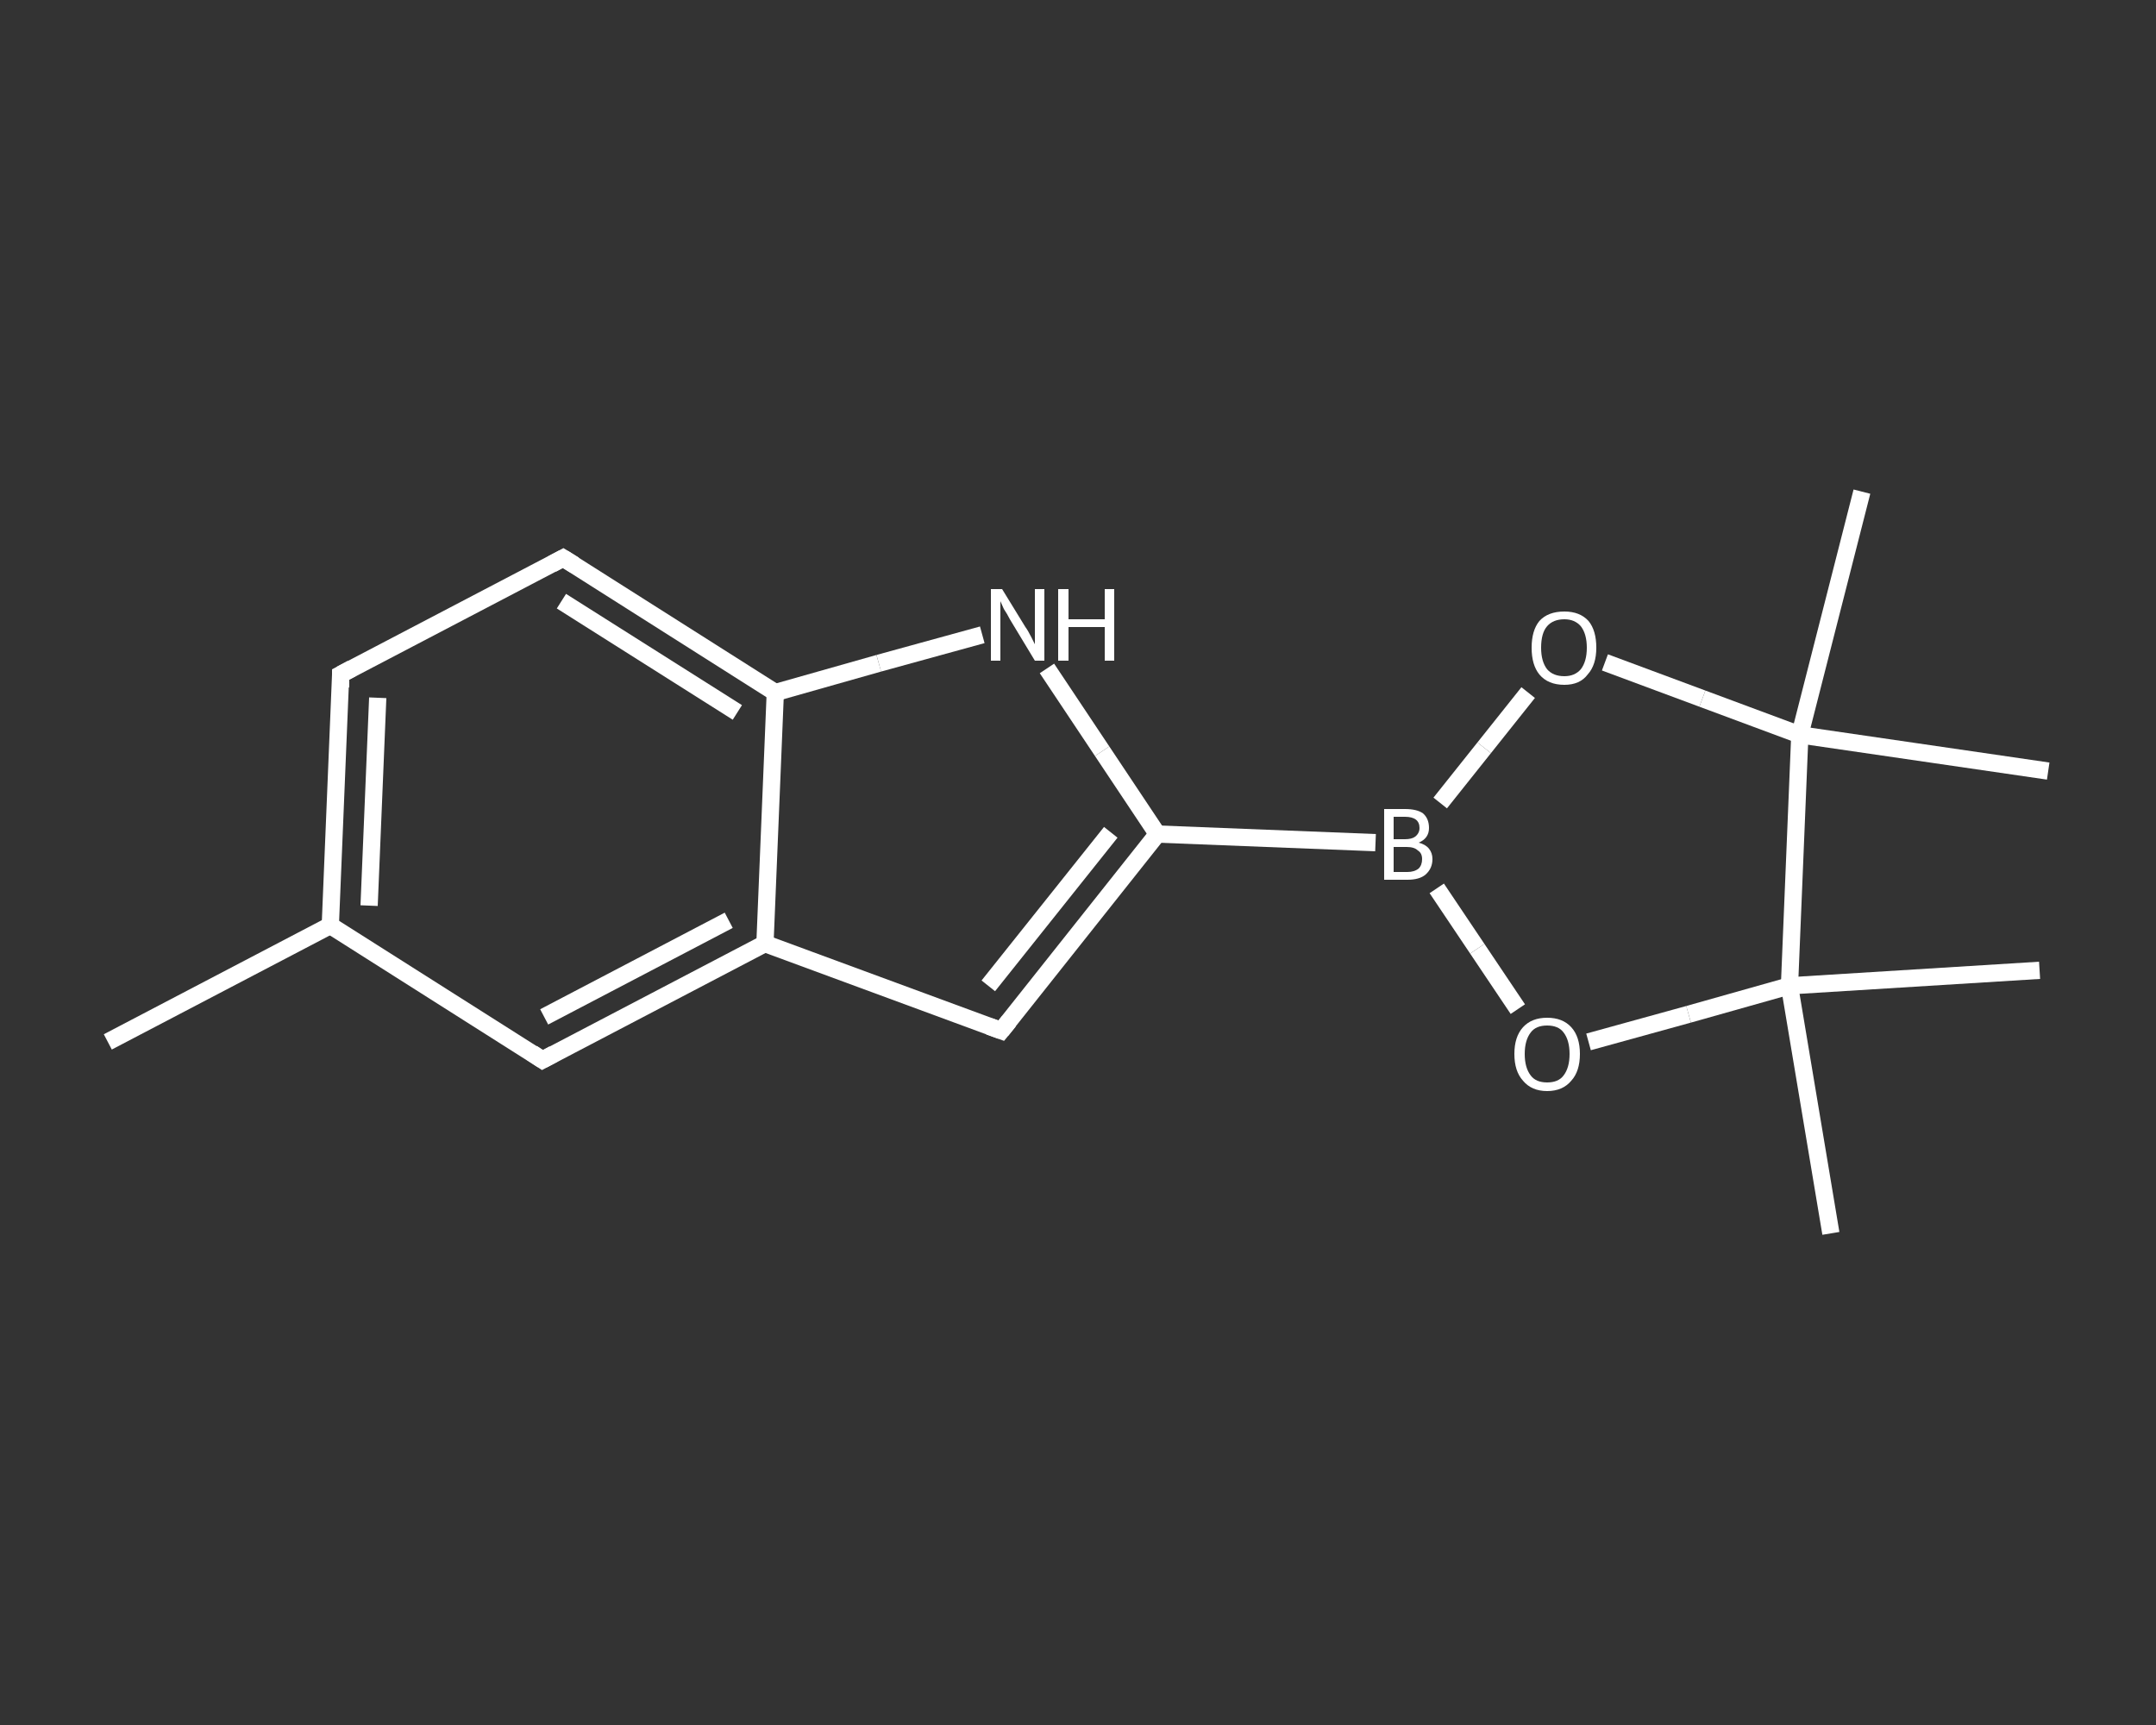 <?xml version='1.0' encoding='iso-8859-1'?>
<svg version='1.1' baseProfile='full'
              xmlns='http://www.w3.org/2000/svg'
                      xmlns:rdkit='http://www.rdkit.org/xml'
                      xmlns:xlink='http://www.w3.org/1999/xlink'
                  xml:space='preserve'
width='250px' height='200px' viewBox='0 0 250 200'>
<rect x="0" y="0" width="250" height="200" fill="#333333" stroke="none"/>
<!-- END OF HEADER -->
<rect style='opacity:1.0;fill:transparent;stroke:none' width='250.0' height='200.0' x='0.0' y='0.0'> </rect>
<path class='bond-0 atom-0 atom-1' d='M 12.5,120.8 L 38.3,107.3' style='fill:none;fill-rule:evenodd;stroke:#FFFFFF;stroke-width:2.0px;stroke-linecap:butt;stroke-linejoin:miter;stroke-opacity:1' />
<path class='bond-1 atom-1 atom-2' d='M 38.3,107.3 L 39.5,78.2' style='fill:none;fill-rule:evenodd;stroke:#FFFFFF;stroke-width:2.0px;stroke-linecap:butt;stroke-linejoin:miter;stroke-opacity:1' />
<path class='bond-1 atom-1 atom-2' d='M 42.8,105.0 L 43.8,80.9' style='fill:none;fill-rule:evenodd;stroke:#FFFFFF;stroke-width:2.0px;stroke-linecap:butt;stroke-linejoin:miter;stroke-opacity:1' />
<path class='bond-2 atom-2 atom-3' d='M 39.5,78.2 L 65.3,64.7' style='fill:none;fill-rule:evenodd;stroke:#FFFFFF;stroke-width:2.0px;stroke-linecap:butt;stroke-linejoin:miter;stroke-opacity:1' />
<path class='bond-3 atom-3 atom-4' d='M 65.3,64.7 L 89.9,80.3' style='fill:none;fill-rule:evenodd;stroke:#FFFFFF;stroke-width:2.0px;stroke-linecap:butt;stroke-linejoin:miter;stroke-opacity:1' />
<path class='bond-3 atom-3 atom-4' d='M 65.1,69.7 L 85.5,82.6' style='fill:none;fill-rule:evenodd;stroke:#FFFFFF;stroke-width:2.0px;stroke-linecap:butt;stroke-linejoin:miter;stroke-opacity:1' />
<path class='bond-4 atom-4 atom-5' d='M 89.9,80.3 L 101.9,76.9' style='fill:none;fill-rule:evenodd;stroke:#FFFFFF;stroke-width:2.0px;stroke-linecap:butt;stroke-linejoin:miter;stroke-opacity:1' />
<path class='bond-4 atom-4 atom-5' d='M 101.9,76.9 L 113.9,73.6' style='fill:none;fill-rule:evenodd;stroke:#FFFFFF;stroke-width:2.0px;stroke-linecap:butt;stroke-linejoin:miter;stroke-opacity:1' />
<path class='bond-5 atom-5 atom-6' d='M 121.4,77.5 L 127.8,87.1' style='fill:none;fill-rule:evenodd;stroke:#FFFFFF;stroke-width:2.0px;stroke-linecap:butt;stroke-linejoin:miter;stroke-opacity:1' />
<path class='bond-5 atom-5 atom-6' d='M 127.8,87.1 L 134.2,96.7' style='fill:none;fill-rule:evenodd;stroke:#FFFFFF;stroke-width:2.0px;stroke-linecap:butt;stroke-linejoin:miter;stroke-opacity:1' />
<path class='bond-6 atom-6 atom-7' d='M 134.2,96.7 L 159.5,97.7' style='fill:none;fill-rule:evenodd;stroke:#FFFFFF;stroke-width:2.0px;stroke-linecap:butt;stroke-linejoin:miter;stroke-opacity:1' />
<path class='bond-7 atom-7 atom-8' d='M 167.0,93.1 L 172.1,86.7' style='fill:none;fill-rule:evenodd;stroke:#FFFFFF;stroke-width:2.0px;stroke-linecap:butt;stroke-linejoin:miter;stroke-opacity:1' />
<path class='bond-7 atom-7 atom-8' d='M 172.1,86.7 L 177.2,80.3' style='fill:none;fill-rule:evenodd;stroke:#FFFFFF;stroke-width:2.0px;stroke-linecap:butt;stroke-linejoin:miter;stroke-opacity:1' />
<path class='bond-8 atom-8 atom-9' d='M 186.1,76.8 L 197.4,81.0' style='fill:none;fill-rule:evenodd;stroke:#FFFFFF;stroke-width:2.0px;stroke-linecap:butt;stroke-linejoin:miter;stroke-opacity:1' />
<path class='bond-8 atom-8 atom-9' d='M 197.4,81.0 L 208.7,85.2' style='fill:none;fill-rule:evenodd;stroke:#FFFFFF;stroke-width:2.0px;stroke-linecap:butt;stroke-linejoin:miter;stroke-opacity:1' />
<path class='bond-9 atom-9 atom-10' d='M 208.7,85.2 L 215.9,57.0' style='fill:none;fill-rule:evenodd;stroke:#FFFFFF;stroke-width:2.0px;stroke-linecap:butt;stroke-linejoin:miter;stroke-opacity:1' />
<path class='bond-10 atom-9 atom-11' d='M 208.7,85.2 L 237.5,89.4' style='fill:none;fill-rule:evenodd;stroke:#FFFFFF;stroke-width:2.0px;stroke-linecap:butt;stroke-linejoin:miter;stroke-opacity:1' />
<path class='bond-11 atom-9 atom-12' d='M 208.7,85.2 L 207.5,114.3' style='fill:none;fill-rule:evenodd;stroke:#FFFFFF;stroke-width:2.0px;stroke-linecap:butt;stroke-linejoin:miter;stroke-opacity:1' />
<path class='bond-12 atom-12 atom-13' d='M 207.5,114.3 L 236.5,112.5' style='fill:none;fill-rule:evenodd;stroke:#FFFFFF;stroke-width:2.0px;stroke-linecap:butt;stroke-linejoin:miter;stroke-opacity:1' />
<path class='bond-13 atom-12 atom-14' d='M 207.5,114.3 L 212.3,143.0' style='fill:none;fill-rule:evenodd;stroke:#FFFFFF;stroke-width:2.0px;stroke-linecap:butt;stroke-linejoin:miter;stroke-opacity:1' />
<path class='bond-14 atom-12 atom-15' d='M 207.5,114.3 L 195.8,117.6' style='fill:none;fill-rule:evenodd;stroke:#FFFFFF;stroke-width:2.0px;stroke-linecap:butt;stroke-linejoin:miter;stroke-opacity:1' />
<path class='bond-14 atom-12 atom-15' d='M 195.8,117.6 L 184.2,120.8' style='fill:none;fill-rule:evenodd;stroke:#FFFFFF;stroke-width:2.0px;stroke-linecap:butt;stroke-linejoin:miter;stroke-opacity:1' />
<path class='bond-15 atom-6 atom-16' d='M 134.2,96.7 L 116.1,119.5' style='fill:none;fill-rule:evenodd;stroke:#FFFFFF;stroke-width:2.0px;stroke-linecap:butt;stroke-linejoin:miter;stroke-opacity:1' />
<path class='bond-15 atom-6 atom-16' d='M 128.8,96.5 L 114.6,114.3' style='fill:none;fill-rule:evenodd;stroke:#FFFFFF;stroke-width:2.0px;stroke-linecap:butt;stroke-linejoin:miter;stroke-opacity:1' />
<path class='bond-16 atom-16 atom-17' d='M 116.1,119.5 L 88.7,109.4' style='fill:none;fill-rule:evenodd;stroke:#FFFFFF;stroke-width:2.0px;stroke-linecap:butt;stroke-linejoin:miter;stroke-opacity:1' />
<path class='bond-17 atom-17 atom-18' d='M 88.7,109.4 L 62.9,122.9' style='fill:none;fill-rule:evenodd;stroke:#FFFFFF;stroke-width:2.0px;stroke-linecap:butt;stroke-linejoin:miter;stroke-opacity:1' />
<path class='bond-17 atom-17 atom-18' d='M 84.5,106.7 L 63.1,117.9' style='fill:none;fill-rule:evenodd;stroke:#FFFFFF;stroke-width:2.0px;stroke-linecap:butt;stroke-linejoin:miter;stroke-opacity:1' />
<path class='bond-18 atom-18 atom-1' d='M 62.9,122.9 L 38.3,107.3' style='fill:none;fill-rule:evenodd;stroke:#FFFFFF;stroke-width:2.0px;stroke-linecap:butt;stroke-linejoin:miter;stroke-opacity:1' />
<path class='bond-19 atom-17 atom-4' d='M 88.7,109.4 L 89.9,80.3' style='fill:none;fill-rule:evenodd;stroke:#FFFFFF;stroke-width:2.0px;stroke-linecap:butt;stroke-linejoin:miter;stroke-opacity:1' />
<path class='bond-20 atom-15 atom-7' d='M 176.0,117.0 L 171.3,110.0' style='fill:none;fill-rule:evenodd;stroke:#FFFFFF;stroke-width:2.0px;stroke-linecap:butt;stroke-linejoin:miter;stroke-opacity:1' />
<path class='bond-20 atom-15 atom-7' d='M 171.3,110.0 L 166.6,103.0' style='fill:none;fill-rule:evenodd;stroke:#FFFFFF;stroke-width:2.0px;stroke-linecap:butt;stroke-linejoin:miter;stroke-opacity:1' />
<path d='M 39.5,79.7 L 39.5,78.2 L 40.8,77.5' style='fill:none;stroke:#FFFFFF;stroke-width:2.0px;stroke-linecap:butt;stroke-linejoin:miter;stroke-opacity:1;' />
<path d='M 64.0,65.4 L 65.3,64.7 L 66.6,65.5' style='fill:none;stroke:#FFFFFF;stroke-width:2.0px;stroke-linecap:butt;stroke-linejoin:miter;stroke-opacity:1;' />
<path d='M 117.0,118.4 L 116.1,119.5 L 114.7,119.0' style='fill:none;stroke:#FFFFFF;stroke-width:2.0px;stroke-linecap:butt;stroke-linejoin:miter;stroke-opacity:1;' />
<path d='M 64.2,122.2 L 62.9,122.9 L 61.7,122.1' style='fill:none;stroke:#FFFFFF;stroke-width:2.0px;stroke-linecap:butt;stroke-linejoin:miter;stroke-opacity:1;' />
<path class='atom-5' d='M 116.2 68.3
L 118.9 72.7
Q 119.2 73.1, 119.6 73.9
Q 120.0 74.7, 120.0 74.7
L 120.0 68.3
L 121.1 68.3
L 121.1 76.6
L 120.0 76.6
L 117.1 71.8
Q 116.8 71.2, 116.4 70.6
Q 116.1 69.9, 116.0 69.7
L 116.0 76.6
L 114.9 76.6
L 114.9 68.3
L 116.2 68.3
' fill='#FFFFFF'/>
<path class='atom-5' d='M 122.7 68.3
L 123.9 68.3
L 123.9 71.8
L 128.1 71.8
L 128.1 68.3
L 129.2 68.3
L 129.2 76.6
L 128.1 76.6
L 128.1 72.7
L 123.9 72.7
L 123.9 76.6
L 122.7 76.6
L 122.7 68.3
' fill='#FFFFFF'/>
<path class='atom-7' d='M 164.5 97.7
Q 165.3 97.9, 165.7 98.4
Q 166.1 98.9, 166.1 99.6
Q 166.1 100.7, 165.3 101.4
Q 164.6 102.0, 163.2 102.0
L 160.5 102.0
L 160.5 93.8
L 162.9 93.8
Q 164.3 93.8, 165.0 94.3
Q 165.7 94.9, 165.7 96.0
Q 165.7 97.2, 164.5 97.7
M 161.6 94.7
L 161.6 97.3
L 162.9 97.3
Q 163.7 97.3, 164.1 97.0
Q 164.6 96.6, 164.6 96.0
Q 164.6 94.7, 162.9 94.7
L 161.6 94.7
M 163.2 101.1
Q 164.0 101.1, 164.5 100.7
Q 164.9 100.3, 164.9 99.6
Q 164.9 98.9, 164.4 98.6
Q 164.0 98.2, 163.1 98.2
L 161.6 98.2
L 161.6 101.1
L 163.2 101.1
' fill='#FFFFFF'/>
<path class='atom-8' d='M 177.6 75.1
Q 177.6 73.1, 178.5 72.0
Q 179.5 70.9, 181.4 70.9
Q 183.2 70.9, 184.2 72.0
Q 185.1 73.1, 185.1 75.1
Q 185.1 77.1, 184.1 78.2
Q 183.2 79.4, 181.4 79.4
Q 179.5 79.4, 178.5 78.2
Q 177.6 77.1, 177.6 75.1
M 181.4 78.4
Q 182.6 78.4, 183.3 77.6
Q 184.0 76.7, 184.0 75.1
Q 184.0 73.5, 183.3 72.6
Q 182.6 71.8, 181.4 71.8
Q 180.1 71.8, 179.4 72.6
Q 178.7 73.4, 178.7 75.1
Q 178.7 76.7, 179.4 77.6
Q 180.1 78.4, 181.4 78.4
' fill='#FFFFFF'/>
<path class='atom-15' d='M 175.6 122.2
Q 175.6 120.2, 176.6 119.1
Q 177.6 118.0, 179.4 118.0
Q 181.2 118.0, 182.2 119.1
Q 183.2 120.2, 183.2 122.2
Q 183.2 124.2, 182.2 125.3
Q 181.2 126.5, 179.4 126.5
Q 177.6 126.5, 176.6 125.3
Q 175.6 124.2, 175.6 122.2
M 179.4 125.5
Q 180.7 125.5, 181.3 124.7
Q 182.0 123.8, 182.0 122.2
Q 182.0 120.6, 181.3 119.7
Q 180.7 118.9, 179.4 118.9
Q 178.1 118.9, 177.5 119.7
Q 176.8 120.6, 176.8 122.2
Q 176.8 123.8, 177.5 124.7
Q 178.1 125.5, 179.4 125.5
' fill='#FFFFFF'/>
</svg>
